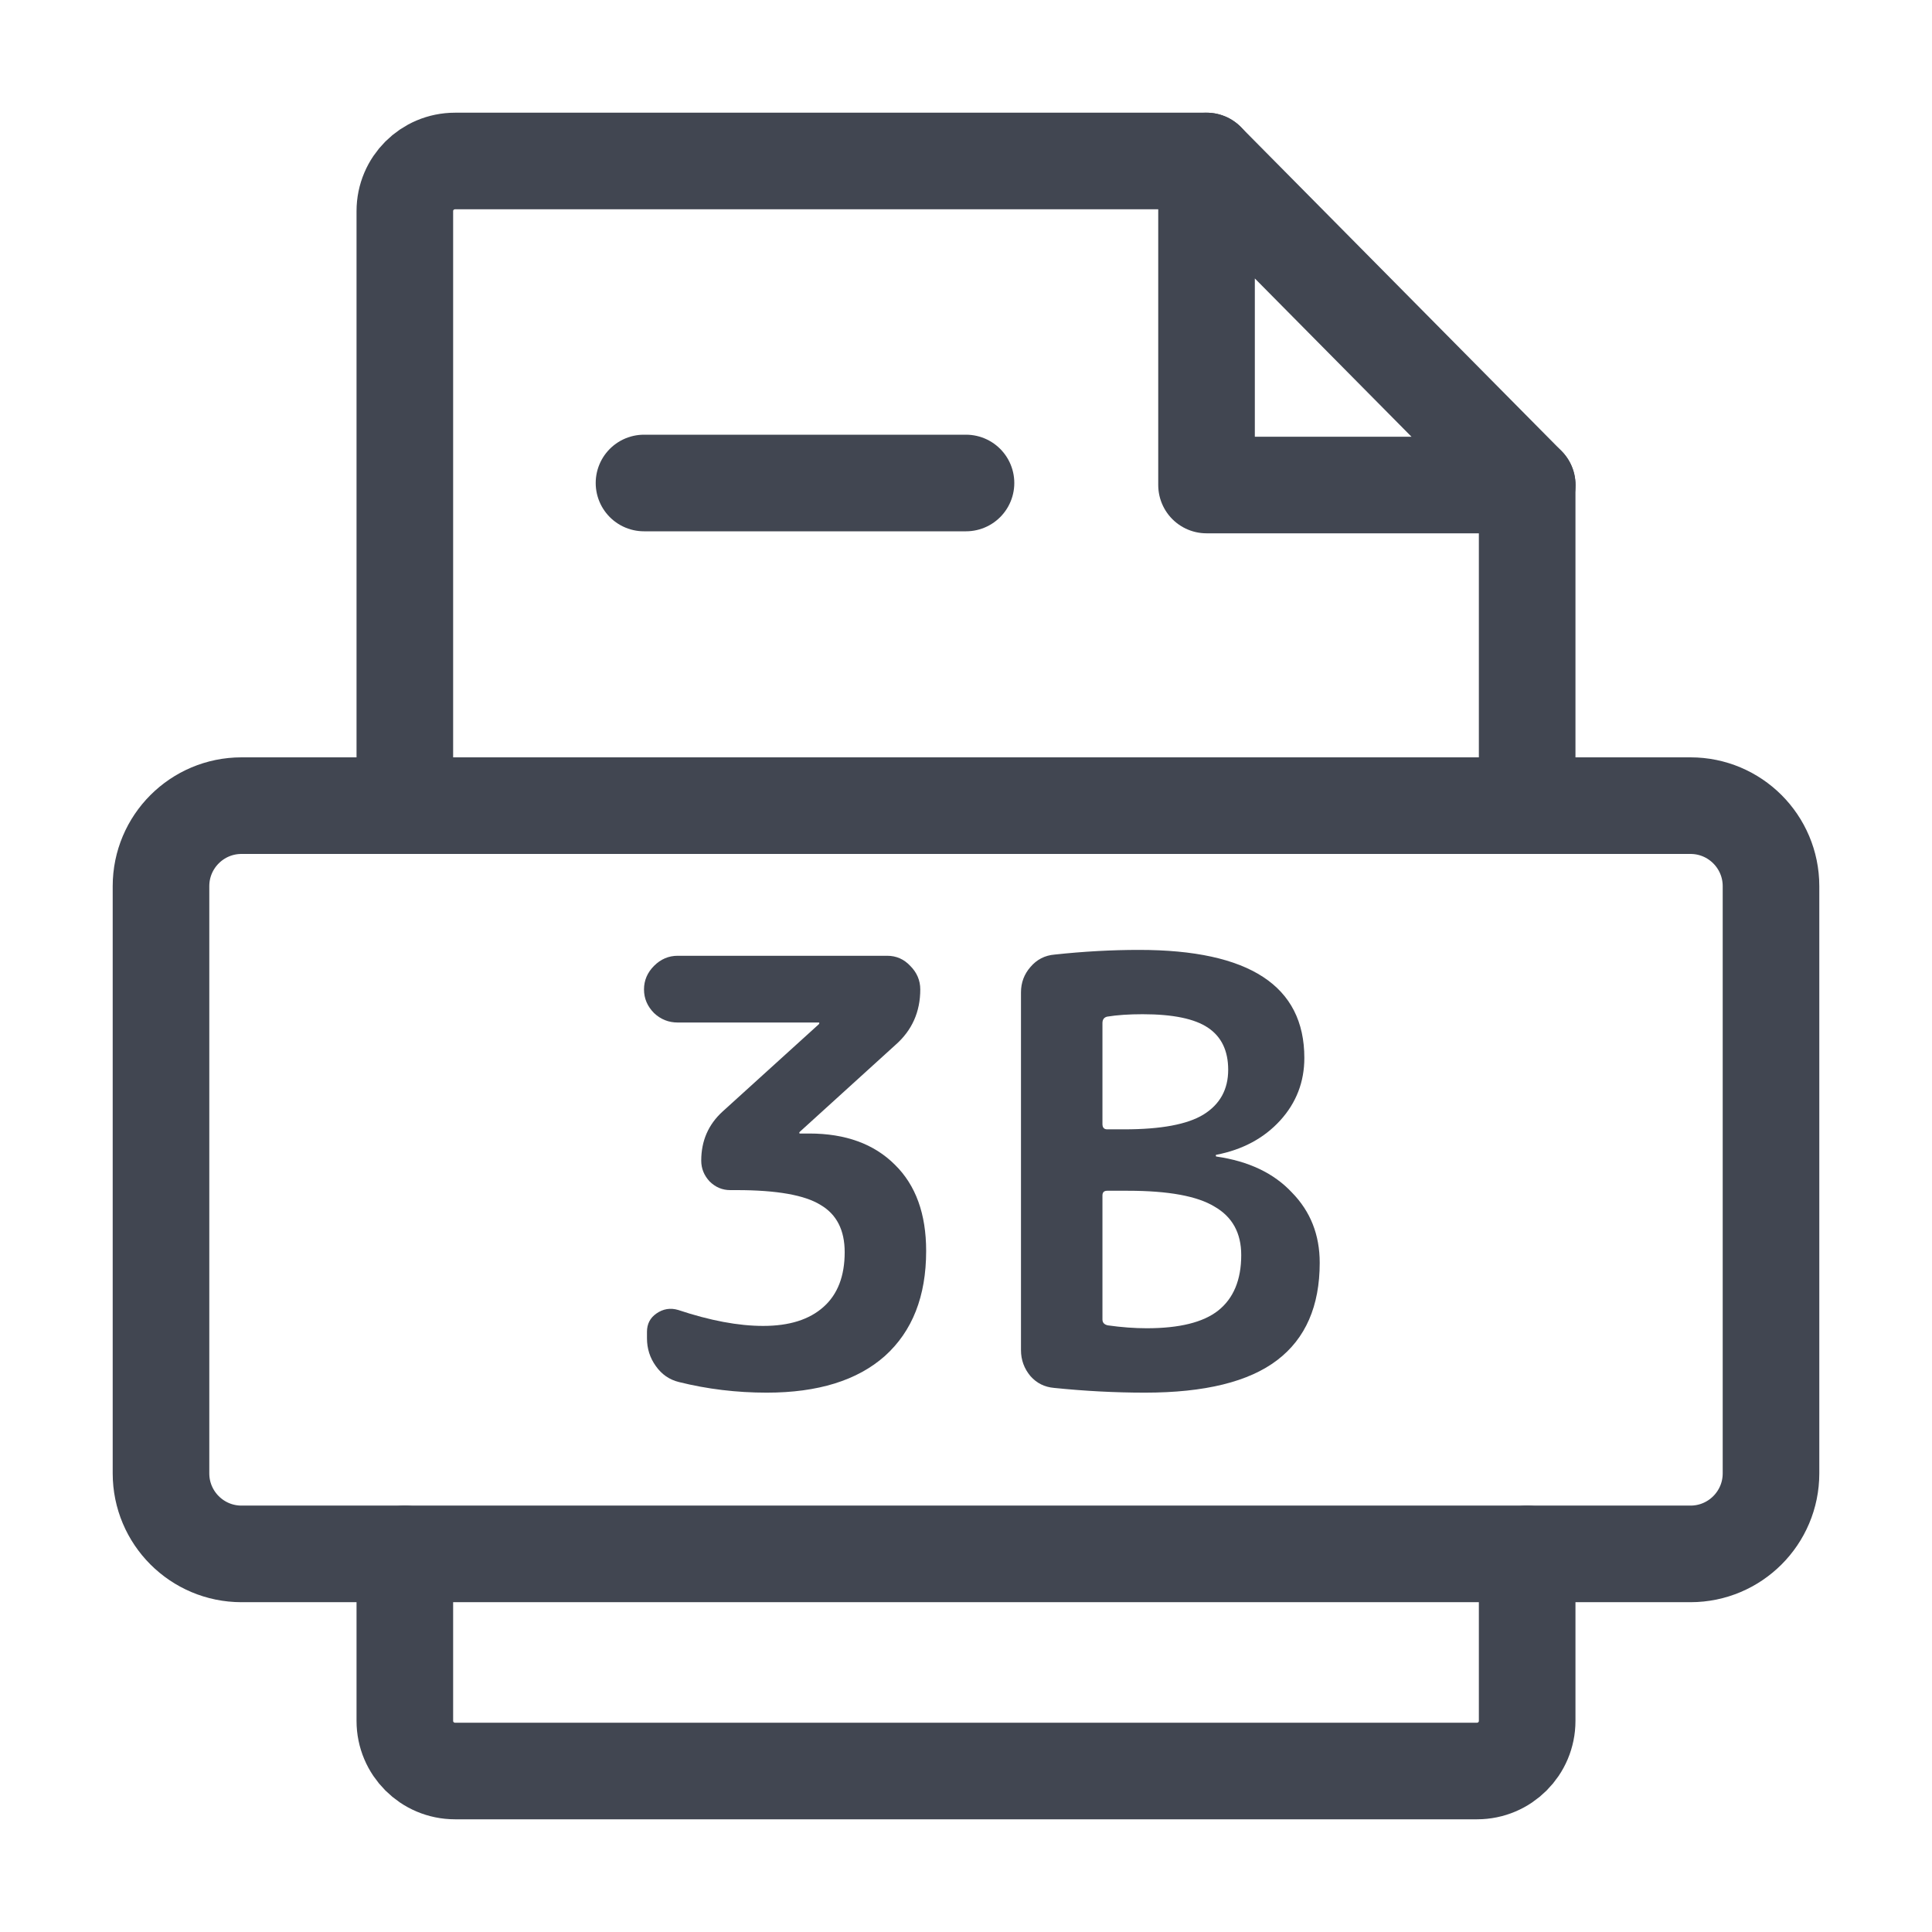 <svg width="24" height="24" viewBox="0 0 24 24" fill="none" xmlns="http://www.w3.org/2000/svg">
<path d="M18.971 19.303V21.378C18.971 21.721 18.692 22 18.349 22H5.652C5.308 22 5.029 21.721 5.029 21.378V19.303" stroke="#414651" stroke-width="1.2" stroke-linecap="round" stroke-linejoin="round"/>
<path d="M5.029 10.008V2.622C5.029 2.279 5.308 2 5.652 2H14.988" stroke="#414651" stroke-width="1.2" stroke-linecap="round" stroke-linejoin="round"/>
<path d="M18.971 10.008V6.025" stroke="#414651" stroke-width="1.2" stroke-linecap="round" stroke-linejoin="round"/>
<path d="M22 18.303C22 18.855 21.552 19.303 21 19.303H3C2.448 19.303 2 18.855 2 18.303V11.008C2 10.456 2.448 10.008 3 10.008H21C21.552 10.008 22 10.456 22 11.008V18.303Z" stroke="#414651" stroke-width="1.2" stroke-linecap="round" stroke-linejoin="round"/>
<path d="M8.418 12.702C8.306 12.702 8.208 12.663 8.125 12.585C8.042 12.501 8 12.404 8 12.291C8 12.179 8.042 12.081 8.125 11.998C8.208 11.915 8.306 11.873 8.418 11.873H11.021C11.134 11.873 11.229 11.915 11.307 11.998C11.39 12.081 11.432 12.179 11.432 12.291C11.432 12.57 11.329 12.8 11.124 12.98L9.936 14.059C9.931 14.063 9.929 14.068 9.929 14.073C9.929 14.078 9.931 14.081 9.936 14.081H10.053C10.503 14.081 10.858 14.21 11.117 14.469C11.376 14.723 11.505 15.08 11.505 15.54C11.505 16.102 11.334 16.537 10.992 16.845C10.65 17.148 10.161 17.3 9.525 17.3C9.149 17.3 8.785 17.256 8.433 17.168C8.315 17.139 8.22 17.073 8.147 16.97C8.073 16.867 8.037 16.752 8.037 16.625V16.544C8.037 16.447 8.076 16.371 8.154 16.317C8.237 16.259 8.328 16.244 8.425 16.273C8.821 16.405 9.173 16.471 9.481 16.471C9.804 16.471 10.053 16.393 10.229 16.236C10.405 16.08 10.493 15.853 10.493 15.555C10.493 15.281 10.393 15.085 10.193 14.968C9.997 14.846 9.65 14.784 9.151 14.784H9.071C8.973 14.784 8.887 14.748 8.814 14.675C8.746 14.601 8.711 14.516 8.711 14.418C8.711 14.173 8.799 13.97 8.975 13.809L10.171 12.724C10.176 12.719 10.178 12.714 10.178 12.709C10.178 12.704 10.176 12.702 10.171 12.702H8.418Z" fill="#414651"/>
<path d="M13.695 14.851V16.39C13.695 16.43 13.717 16.454 13.761 16.464C13.932 16.488 14.094 16.5 14.245 16.5C14.651 16.5 14.947 16.427 15.133 16.28C15.323 16.129 15.419 15.899 15.419 15.591C15.419 15.317 15.309 15.117 15.089 14.99C14.874 14.858 14.514 14.792 14.011 14.792H13.754C13.715 14.792 13.695 14.811 13.695 14.851ZM13.695 12.709V13.963C13.695 14.007 13.715 14.029 13.754 14.029H13.967C14.421 14.029 14.749 13.968 14.949 13.846C15.155 13.719 15.257 13.533 15.257 13.289C15.257 13.054 15.174 12.88 15.008 12.768C14.842 12.655 14.57 12.599 14.194 12.599C14.023 12.599 13.876 12.609 13.754 12.629C13.715 12.638 13.695 12.665 13.695 12.709ZM13.094 17.241C12.977 17.231 12.879 17.183 12.801 17.095C12.723 17.002 12.683 16.894 12.683 16.772V12.328C12.683 12.206 12.723 12.101 12.801 12.012C12.879 11.92 12.979 11.868 13.101 11.858C13.463 11.819 13.813 11.8 14.15 11.8C15.519 11.8 16.203 12.247 16.203 13.142C16.203 13.44 16.103 13.699 15.903 13.919C15.702 14.139 15.438 14.281 15.111 14.345C15.106 14.345 15.103 14.347 15.103 14.352C15.103 14.362 15.106 14.367 15.111 14.367C15.512 14.425 15.825 14.574 16.049 14.814C16.279 15.049 16.394 15.339 16.394 15.687C16.394 16.224 16.218 16.628 15.866 16.896C15.514 17.165 14.966 17.3 14.223 17.3C13.852 17.3 13.475 17.28 13.094 17.241Z" fill="#414651"/>
<path d="M8 6H12" stroke="#414651" stroke-width="1.2" stroke-linecap="round" stroke-linejoin="round"/>
<path d="M18.972 6.025L14.988 2V6.025H18.972Z" stroke="#414651" stroke-width="1.2" stroke-linecap="round" stroke-linejoin="round"/>
</svg>
